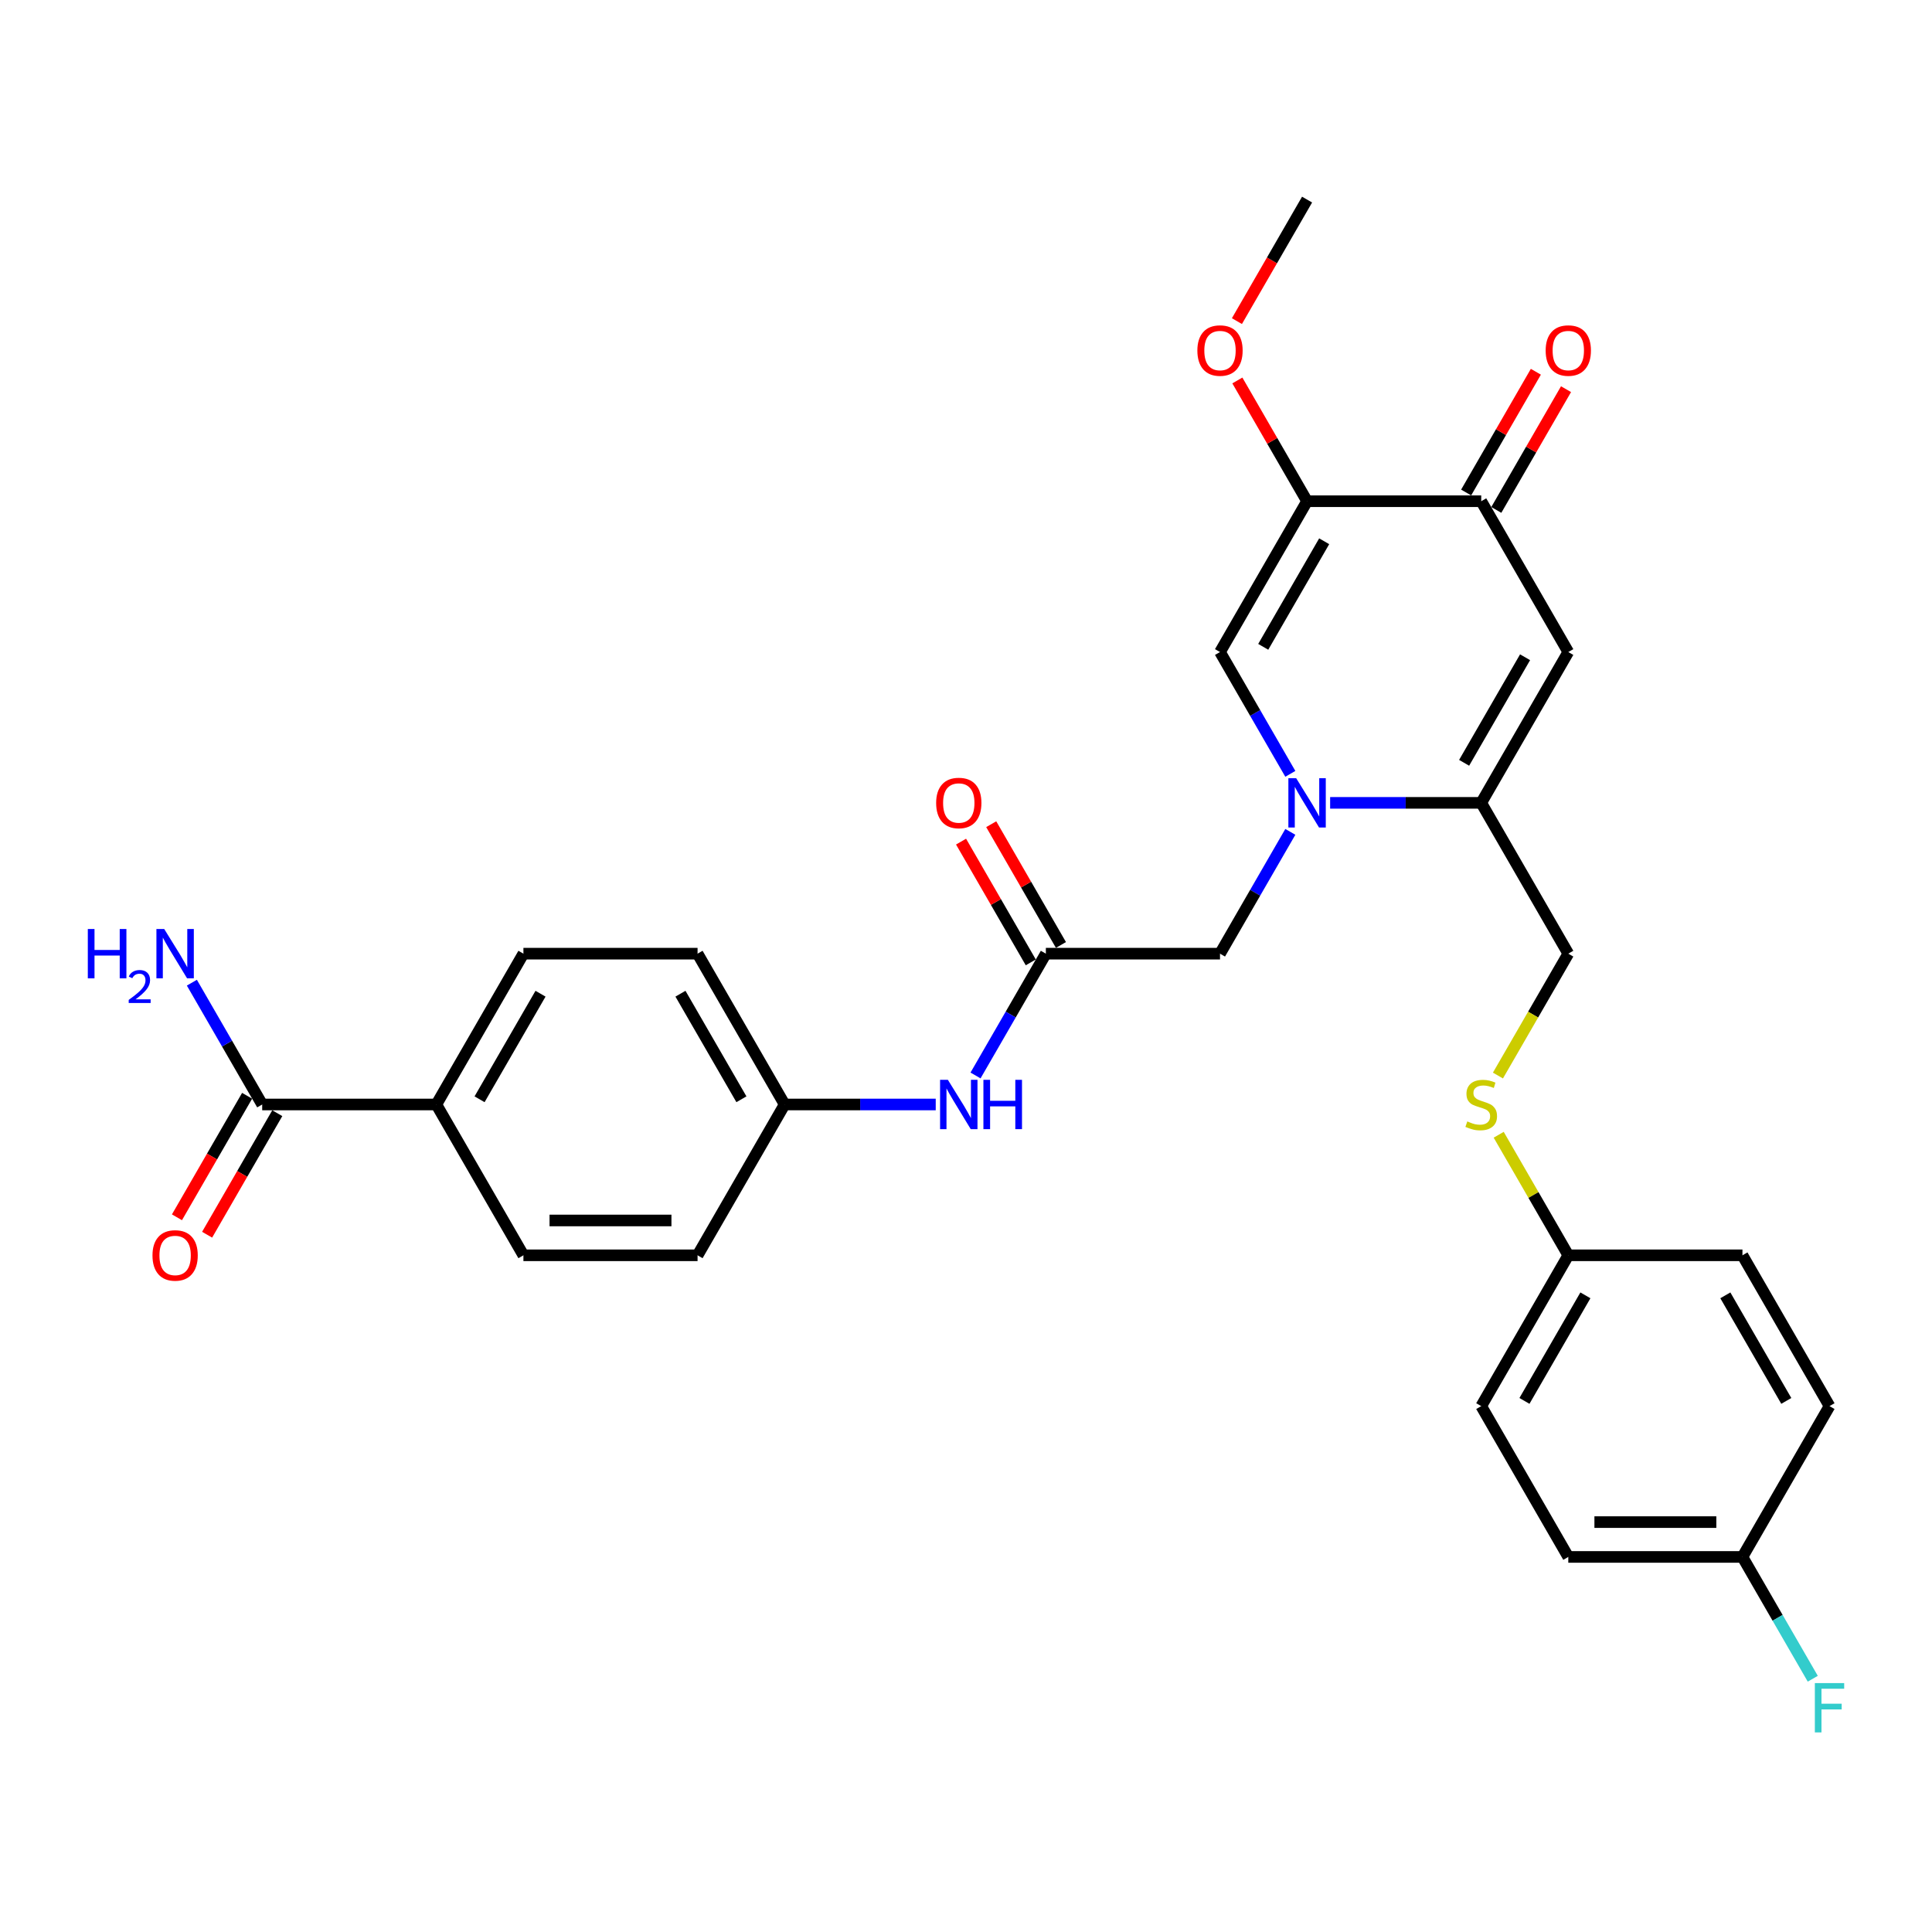 <?xml version='1.0' encoding='iso-8859-1'?>
<svg version='1.1' baseProfile='full'
              xmlns='http://www.w3.org/2000/svg'
                      xmlns:rdkit='http://www.rdkit.org/xml'
                      xmlns:xlink='http://www.w3.org/1999/xlink'
                  xml:space='preserve'
width='1000px' height='1000px' viewBox='0 0 1000 1000'>
<!-- END OF HEADER -->
<rect style='opacity:1.0;fill:#FFFFFF;stroke:none' width='1000' height='1000' x='0' y='0'> </rect>
<path class='bond-0' d='M 688.476,415.556 L 727.578,415.556' style='fill:none;fill-rule:evenodd;stroke:#0000FF;stroke-width:6px;stroke-linecap:butt;stroke-linejoin:miter;stroke-opacity:1' />
<path class='bond-0' d='M 727.578,415.556 L 766.68,415.556' style='fill:none;fill-rule:evenodd;stroke:#000000;stroke-width:6px;stroke-linecap:butt;stroke-linejoin:miter;stroke-opacity:1' />
<path class='bond-3' d='M 667.871,400.539 L 649.672,369.017' style='fill:none;fill-rule:evenodd;stroke:#0000FF;stroke-width:6px;stroke-linecap:butt;stroke-linejoin:miter;stroke-opacity:1' />
<path class='bond-3' d='M 649.672,369.017 L 631.472,337.494' style='fill:none;fill-rule:evenodd;stroke:#000000;stroke-width:6px;stroke-linecap:butt;stroke-linejoin:miter;stroke-opacity:1' />
<path class='bond-7' d='M 667.871,430.573 L 649.672,462.096' style='fill:none;fill-rule:evenodd;stroke:#0000FF;stroke-width:6px;stroke-linecap:butt;stroke-linejoin:miter;stroke-opacity:1' />
<path class='bond-7' d='M 649.672,462.096 L 631.472,493.618' style='fill:none;fill-rule:evenodd;stroke:#000000;stroke-width:6px;stroke-linecap:butt;stroke-linejoin:miter;stroke-opacity:1' />
<path class='bond-1' d='M 766.68,415.556 L 811.749,337.494' style='fill:none;fill-rule:evenodd;stroke:#000000;stroke-width:6px;stroke-linecap:butt;stroke-linejoin:miter;stroke-opacity:1' />
<path class='bond-1' d='M 757.827,394.833 L 789.376,340.19' style='fill:none;fill-rule:evenodd;stroke:#000000;stroke-width:6px;stroke-linecap:butt;stroke-linejoin:miter;stroke-opacity:1' />
<path class='bond-10' d='M 766.68,415.556 L 811.749,493.618' style='fill:none;fill-rule:evenodd;stroke:#000000;stroke-width:6px;stroke-linecap:butt;stroke-linejoin:miter;stroke-opacity:1' />
<path class='bond-30' d='M 811.749,337.494 L 766.68,259.432' style='fill:none;fill-rule:evenodd;stroke:#000000;stroke-width:6px;stroke-linecap:butt;stroke-linejoin:miter;stroke-opacity:1' />
<path class='bond-2' d='M 676.541,259.432 L 631.472,337.494' style='fill:none;fill-rule:evenodd;stroke:#000000;stroke-width:6px;stroke-linecap:butt;stroke-linejoin:miter;stroke-opacity:1' />
<path class='bond-2' d='M 685.393,280.156 L 653.845,334.799' style='fill:none;fill-rule:evenodd;stroke:#000000;stroke-width:6px;stroke-linecap:butt;stroke-linejoin:miter;stroke-opacity:1' />
<path class='bond-4' d='M 676.541,259.432 L 766.68,259.432' style='fill:none;fill-rule:evenodd;stroke:#000000;stroke-width:6px;stroke-linecap:butt;stroke-linejoin:miter;stroke-opacity:1' />
<path class='bond-17' d='M 676.541,259.432 L 658.498,228.18' style='fill:none;fill-rule:evenodd;stroke:#000000;stroke-width:6px;stroke-linecap:butt;stroke-linejoin:miter;stroke-opacity:1' />
<path class='bond-17' d='M 658.498,228.18 L 640.455,196.928' style='fill:none;fill-rule:evenodd;stroke:#FF0000;stroke-width:6px;stroke-linecap:butt;stroke-linejoin:miter;stroke-opacity:1' />
<path class='bond-11' d='M 774.486,263.939 L 792.529,232.687' style='fill:none;fill-rule:evenodd;stroke:#000000;stroke-width:6px;stroke-linecap:butt;stroke-linejoin:miter;stroke-opacity:1' />
<path class='bond-11' d='M 792.529,232.687 L 810.572,201.435' style='fill:none;fill-rule:evenodd;stroke:#FF0000;stroke-width:6px;stroke-linecap:butt;stroke-linejoin:miter;stroke-opacity:1' />
<path class='bond-11' d='M 758.873,254.926 L 776.917,223.673' style='fill:none;fill-rule:evenodd;stroke:#000000;stroke-width:6px;stroke-linecap:butt;stroke-linejoin:miter;stroke-opacity:1' />
<path class='bond-11' d='M 776.917,223.673 L 794.96,192.421' style='fill:none;fill-rule:evenodd;stroke:#FF0000;stroke-width:6px;stroke-linecap:butt;stroke-linejoin:miter;stroke-opacity:1' />
<path class='bond-5' d='M 541.334,493.618 L 631.472,493.618' style='fill:none;fill-rule:evenodd;stroke:#000000;stroke-width:6px;stroke-linecap:butt;stroke-linejoin:miter;stroke-opacity:1' />
<path class='bond-8' d='M 541.334,493.618 L 523.135,525.141' style='fill:none;fill-rule:evenodd;stroke:#000000;stroke-width:6px;stroke-linecap:butt;stroke-linejoin:miter;stroke-opacity:1' />
<path class='bond-8' d='M 523.135,525.141 L 504.935,556.663' style='fill:none;fill-rule:evenodd;stroke:#0000FF;stroke-width:6px;stroke-linecap:butt;stroke-linejoin:miter;stroke-opacity:1' />
<path class='bond-14' d='M 549.14,489.111 L 531.097,457.859' style='fill:none;fill-rule:evenodd;stroke:#000000;stroke-width:6px;stroke-linecap:butt;stroke-linejoin:miter;stroke-opacity:1' />
<path class='bond-14' d='M 531.097,457.859 L 513.054,426.607' style='fill:none;fill-rule:evenodd;stroke:#FF0000;stroke-width:6px;stroke-linecap:butt;stroke-linejoin:miter;stroke-opacity:1' />
<path class='bond-14' d='M 533.528,498.125 L 515.485,466.873' style='fill:none;fill-rule:evenodd;stroke:#000000;stroke-width:6px;stroke-linecap:butt;stroke-linejoin:miter;stroke-opacity:1' />
<path class='bond-14' d='M 515.485,466.873 L 497.441,435.621' style='fill:none;fill-rule:evenodd;stroke:#FF0000;stroke-width:6px;stroke-linecap:butt;stroke-linejoin:miter;stroke-opacity:1' />
<path class='bond-6' d='M 135.712,571.68 L 225.851,571.68' style='fill:none;fill-rule:evenodd;stroke:#000000;stroke-width:6px;stroke-linecap:butt;stroke-linejoin:miter;stroke-opacity:1' />
<path class='bond-13' d='M 127.906,567.173 L 109.748,598.624' style='fill:none;fill-rule:evenodd;stroke:#000000;stroke-width:6px;stroke-linecap:butt;stroke-linejoin:miter;stroke-opacity:1' />
<path class='bond-13' d='M 109.748,598.624 L 91.591,630.074' style='fill:none;fill-rule:evenodd;stroke:#FF0000;stroke-width:6px;stroke-linecap:butt;stroke-linejoin:miter;stroke-opacity:1' />
<path class='bond-13' d='M 143.519,576.187 L 125.361,607.637' style='fill:none;fill-rule:evenodd;stroke:#000000;stroke-width:6px;stroke-linecap:butt;stroke-linejoin:miter;stroke-opacity:1' />
<path class='bond-13' d='M 125.361,607.637 L 107.203,639.088' style='fill:none;fill-rule:evenodd;stroke:#FF0000;stroke-width:6px;stroke-linecap:butt;stroke-linejoin:miter;stroke-opacity:1' />
<path class='bond-18' d='M 135.712,571.68 L 117.513,540.158' style='fill:none;fill-rule:evenodd;stroke:#000000;stroke-width:6px;stroke-linecap:butt;stroke-linejoin:miter;stroke-opacity:1' />
<path class='bond-18' d='M 117.513,540.158 L 99.313,508.635' style='fill:none;fill-rule:evenodd;stroke:#0000FF;stroke-width:6px;stroke-linecap:butt;stroke-linejoin:miter;stroke-opacity:1' />
<path class='bond-19' d='M 484.331,571.68 L 445.229,571.68' style='fill:none;fill-rule:evenodd;stroke:#0000FF;stroke-width:6px;stroke-linecap:butt;stroke-linejoin:miter;stroke-opacity:1' />
<path class='bond-19' d='M 445.229,571.68 L 406.127,571.68' style='fill:none;fill-rule:evenodd;stroke:#000000;stroke-width:6px;stroke-linecap:butt;stroke-linejoin:miter;stroke-opacity:1' />
<path class='bond-9' d='M 225.851,571.68 L 270.92,493.618' style='fill:none;fill-rule:evenodd;stroke:#000000;stroke-width:6px;stroke-linecap:butt;stroke-linejoin:miter;stroke-opacity:1' />
<path class='bond-9' d='M 248.223,568.985 L 279.772,514.341' style='fill:none;fill-rule:evenodd;stroke:#000000;stroke-width:6px;stroke-linecap:butt;stroke-linejoin:miter;stroke-opacity:1' />
<path class='bond-31' d='M 225.851,571.68 L 270.92,649.742' style='fill:none;fill-rule:evenodd;stroke:#000000;stroke-width:6px;stroke-linecap:butt;stroke-linejoin:miter;stroke-opacity:1' />
<path class='bond-12' d='M 811.749,493.618 L 793.539,525.159' style='fill:none;fill-rule:evenodd;stroke:#000000;stroke-width:6px;stroke-linecap:butt;stroke-linejoin:miter;stroke-opacity:1' />
<path class='bond-12' d='M 793.539,525.159 L 775.329,556.699' style='fill:none;fill-rule:evenodd;stroke:#CCCC00;stroke-width:6px;stroke-linecap:butt;stroke-linejoin:miter;stroke-opacity:1' />
<path class='bond-20' d='M 775.724,587.346 L 793.736,618.544' style='fill:none;fill-rule:evenodd;stroke:#CCCC00;stroke-width:6px;stroke-linecap:butt;stroke-linejoin:miter;stroke-opacity:1' />
<path class='bond-20' d='M 793.736,618.544 L 811.749,649.742' style='fill:none;fill-rule:evenodd;stroke:#000000;stroke-width:6px;stroke-linecap:butt;stroke-linejoin:miter;stroke-opacity:1' />
<path class='bond-15' d='M 270.92,649.742 L 361.058,649.742' style='fill:none;fill-rule:evenodd;stroke:#000000;stroke-width:6px;stroke-linecap:butt;stroke-linejoin:miter;stroke-opacity:1' />
<path class='bond-15' d='M 284.44,631.714 L 347.537,631.714' style='fill:none;fill-rule:evenodd;stroke:#000000;stroke-width:6px;stroke-linecap:butt;stroke-linejoin:miter;stroke-opacity:1' />
<path class='bond-16' d='M 270.92,493.618 L 361.058,493.618' style='fill:none;fill-rule:evenodd;stroke:#000000;stroke-width:6px;stroke-linecap:butt;stroke-linejoin:miter;stroke-opacity:1' />
<path class='bond-29' d='M 640.226,166.209 L 658.383,134.759' style='fill:none;fill-rule:evenodd;stroke:#FF0000;stroke-width:6px;stroke-linecap:butt;stroke-linejoin:miter;stroke-opacity:1' />
<path class='bond-29' d='M 658.383,134.759 L 676.541,103.309' style='fill:none;fill-rule:evenodd;stroke:#000000;stroke-width:6px;stroke-linecap:butt;stroke-linejoin:miter;stroke-opacity:1' />
<path class='bond-22' d='M 406.127,571.68 L 361.058,649.742' style='fill:none;fill-rule:evenodd;stroke:#000000;stroke-width:6px;stroke-linecap:butt;stroke-linejoin:miter;stroke-opacity:1' />
<path class='bond-23' d='M 406.127,571.68 L 361.058,493.618' style='fill:none;fill-rule:evenodd;stroke:#000000;stroke-width:6px;stroke-linecap:butt;stroke-linejoin:miter;stroke-opacity:1' />
<path class='bond-23' d='M 383.754,568.985 L 352.206,514.341' style='fill:none;fill-rule:evenodd;stroke:#000000;stroke-width:6px;stroke-linecap:butt;stroke-linejoin:miter;stroke-opacity:1' />
<path class='bond-25' d='M 811.749,649.742 L 901.887,649.742' style='fill:none;fill-rule:evenodd;stroke:#000000;stroke-width:6px;stroke-linecap:butt;stroke-linejoin:miter;stroke-opacity:1' />
<path class='bond-26' d='M 811.749,649.742 L 766.68,727.804' style='fill:none;fill-rule:evenodd;stroke:#000000;stroke-width:6px;stroke-linecap:butt;stroke-linejoin:miter;stroke-opacity:1' />
<path class='bond-26' d='M 820.601,670.465 L 789.052,725.109' style='fill:none;fill-rule:evenodd;stroke:#000000;stroke-width:6px;stroke-linecap:butt;stroke-linejoin:miter;stroke-opacity:1' />
<path class='bond-21' d='M 901.887,805.866 L 811.749,805.866' style='fill:none;fill-rule:evenodd;stroke:#000000;stroke-width:6px;stroke-linecap:butt;stroke-linejoin:miter;stroke-opacity:1' />
<path class='bond-21' d='M 888.366,787.838 L 825.269,787.838' style='fill:none;fill-rule:evenodd;stroke:#000000;stroke-width:6px;stroke-linecap:butt;stroke-linejoin:miter;stroke-opacity:1' />
<path class='bond-24' d='M 901.887,805.866 L 920.086,837.388' style='fill:none;fill-rule:evenodd;stroke:#000000;stroke-width:6px;stroke-linecap:butt;stroke-linejoin:miter;stroke-opacity:1' />
<path class='bond-24' d='M 920.086,837.388 L 938.286,868.911' style='fill:none;fill-rule:evenodd;stroke:#33CCCC;stroke-width:6px;stroke-linecap:butt;stroke-linejoin:miter;stroke-opacity:1' />
<path class='bond-32' d='M 901.887,805.866 L 946.956,727.804' style='fill:none;fill-rule:evenodd;stroke:#000000;stroke-width:6px;stroke-linecap:butt;stroke-linejoin:miter;stroke-opacity:1' />
<path class='bond-27' d='M 901.887,649.742 L 946.956,727.804' style='fill:none;fill-rule:evenodd;stroke:#000000;stroke-width:6px;stroke-linecap:butt;stroke-linejoin:miter;stroke-opacity:1' />
<path class='bond-27' d='M 893.035,670.465 L 924.583,725.109' style='fill:none;fill-rule:evenodd;stroke:#000000;stroke-width:6px;stroke-linecap:butt;stroke-linejoin:miter;stroke-opacity:1' />
<path class='bond-28' d='M 766.68,727.804 L 811.749,805.866' style='fill:none;fill-rule:evenodd;stroke:#000000;stroke-width:6px;stroke-linecap:butt;stroke-linejoin:miter;stroke-opacity:1' />
<path  class='atom-0' d='M 670.899 402.793
L 679.264 416.313
Q 680.093 417.647, 681.427 420.063
Q 682.761 422.479, 682.833 422.623
L 682.833 402.793
L 686.222 402.793
L 686.222 428.32
L 682.725 428.32
L 673.747 413.537
Q 672.701 411.807, 671.584 409.823
Q 670.502 407.84, 670.178 407.228
L 670.178 428.32
L 666.861 428.32
L 666.861 402.793
L 670.899 402.793
' fill='#0000FF'/>
<path  class='atom-9' d='M 490.622 558.917
L 498.987 572.437
Q 499.816 573.771, 501.151 576.187
Q 502.485 578.603, 502.557 578.747
L 502.557 558.917
L 505.946 558.917
L 505.946 584.444
L 502.449 584.444
L 493.471 569.661
Q 492.425 567.93, 491.307 565.947
Q 490.226 563.964, 489.901 563.351
L 489.901 584.444
L 486.584 584.444
L 486.584 558.917
L 490.622 558.917
' fill='#0000FF'/>
<path  class='atom-9' d='M 509.011 558.917
L 512.472 558.917
L 512.472 569.769
L 525.524 569.769
L 525.524 558.917
L 528.985 558.917
L 528.985 584.444
L 525.524 584.444
L 525.524 572.654
L 512.472 572.654
L 512.472 584.444
L 509.011 584.444
L 509.011 558.917
' fill='#0000FF'/>
<path  class='atom-12' d='M 800.031 181.443
Q 800.031 175.313, 803.059 171.888
Q 806.088 168.463, 811.749 168.463
Q 817.409 168.463, 820.438 171.888
Q 823.467 175.313, 823.467 181.443
Q 823.467 187.644, 820.402 191.178
Q 817.337 194.675, 811.749 194.675
Q 806.124 194.675, 803.059 191.178
Q 800.031 187.68, 800.031 181.443
M 811.749 191.79
Q 815.643 191.79, 817.734 189.194
Q 819.861 186.562, 819.861 181.443
Q 819.861 176.431, 817.734 173.907
Q 815.643 171.347, 811.749 171.347
Q 807.855 171.347, 805.727 173.871
Q 803.636 176.395, 803.636 181.443
Q 803.636 186.598, 805.727 189.194
Q 807.855 191.79, 811.749 191.79
' fill='#FF0000'/>
<path  class='atom-13' d='M 759.468 580.442
Q 759.757 580.55, 760.947 581.055
Q 762.137 581.559, 763.435 581.884
Q 764.769 582.172, 766.067 582.172
Q 768.482 582.172, 769.888 581.018
Q 771.295 579.829, 771.295 577.773
Q 771.295 576.367, 770.573 575.502
Q 769.888 574.637, 768.807 574.168
Q 767.725 573.699, 765.922 573.158
Q 763.651 572.473, 762.281 571.824
Q 760.947 571.175, 759.973 569.805
Q 759.036 568.435, 759.036 566.128
Q 759.036 562.919, 761.199 560.936
Q 763.398 558.953, 767.725 558.953
Q 770.682 558.953, 774.035 560.359
L 773.206 563.135
Q 770.141 561.873, 767.833 561.873
Q 765.345 561.873, 763.975 562.919
Q 762.605 563.928, 762.641 565.695
Q 762.641 567.065, 763.326 567.894
Q 764.047 568.724, 765.057 569.192
Q 766.103 569.661, 767.833 570.202
Q 770.141 570.923, 771.511 571.644
Q 772.881 572.365, 773.855 573.843
Q 774.864 575.286, 774.864 577.773
Q 774.864 581.307, 772.484 583.218
Q 770.141 585.093, 766.211 585.093
Q 763.939 585.093, 762.209 584.588
Q 760.514 584.119, 758.495 583.29
L 759.468 580.442
' fill='#CCCC00'/>
<path  class='atom-14' d='M 78.925 649.814
Q 78.925 643.685, 81.954 640.26
Q 84.983 636.834, 90.643 636.834
Q 96.304 636.834, 99.333 640.26
Q 102.361 643.685, 102.361 649.814
Q 102.361 656.016, 99.297 659.549
Q 96.232 663.046, 90.643 663.046
Q 85.019 663.046, 81.954 659.549
Q 78.925 656.052, 78.925 649.814
M 90.643 660.162
Q 94.537 660.162, 96.629 657.566
Q 98.756 654.934, 98.756 649.814
Q 98.756 644.803, 96.629 642.279
Q 94.537 639.719, 90.643 639.719
Q 86.749 639.719, 84.622 642.243
Q 82.531 644.766, 82.531 649.814
Q 82.531 654.97, 84.622 657.566
Q 86.749 660.162, 90.643 660.162
' fill='#FF0000'/>
<path  class='atom-15' d='M 484.547 415.628
Q 484.547 409.499, 487.576 406.074
Q 490.604 402.649, 496.265 402.649
Q 501.926 402.649, 504.954 406.074
Q 507.983 409.499, 507.983 415.628
Q 507.983 421.83, 504.918 425.363
Q 501.854 428.861, 496.265 428.861
Q 490.64 428.861, 487.576 425.363
Q 484.547 421.866, 484.547 415.628
M 496.265 425.976
Q 500.159 425.976, 502.25 423.38
Q 504.377 420.748, 504.377 415.628
Q 504.377 410.617, 502.25 408.093
Q 500.159 405.533, 496.265 405.533
Q 492.371 405.533, 490.244 408.057
Q 488.153 410.581, 488.153 415.628
Q 488.153 420.784, 490.244 423.38
Q 492.371 425.976, 496.265 425.976
' fill='#FF0000'/>
<path  class='atom-18' d='M 619.754 181.443
Q 619.754 175.313, 622.783 171.888
Q 625.812 168.463, 631.472 168.463
Q 637.133 168.463, 640.162 171.888
Q 643.19 175.313, 643.19 181.443
Q 643.19 187.644, 640.126 191.178
Q 637.061 194.675, 631.472 194.675
Q 625.848 194.675, 622.783 191.178
Q 619.754 187.68, 619.754 181.443
M 631.472 191.79
Q 635.366 191.79, 637.457 189.194
Q 639.585 186.562, 639.585 181.443
Q 639.585 176.431, 637.457 173.907
Q 635.366 171.347, 631.472 171.347
Q 627.578 171.347, 625.451 173.871
Q 623.36 176.395, 623.36 181.443
Q 623.36 186.598, 625.451 189.194
Q 627.578 191.79, 631.472 191.79
' fill='#FF0000'/>
<path  class='atom-19' d='M 45.455 480.855
L 48.916 480.855
L 48.916 491.707
L 61.968 491.707
L 61.968 480.855
L 65.429 480.855
L 65.429 506.382
L 61.968 506.382
L 61.968 494.592
L 48.916 494.592
L 48.916 506.382
L 45.455 506.382
L 45.455 480.855
' fill='#0000FF'/>
<path  class='atom-19' d='M 66.667 505.486
Q 67.285 503.892, 68.761 503.011
Q 70.236 502.107, 72.282 502.107
Q 74.829 502.107, 76.257 503.487
Q 77.684 504.867, 77.684 507.318
Q 77.684 509.817, 75.828 512.149
Q 73.996 514.481, 70.189 517.242
L 77.97 517.242
L 77.97 519.145
L 66.619 519.145
L 66.619 517.551
Q 69.76 515.314, 71.616 513.648
Q 73.496 511.983, 74.4 510.483
Q 75.305 508.984, 75.305 507.437
Q 75.305 505.819, 74.496 504.915
Q 73.686 504.011, 72.282 504.011
Q 70.926 504.011, 70.022 504.558
Q 69.118 505.105, 68.475 506.319
L 66.667 505.486
' fill='#0000FF'/>
<path  class='atom-19' d='M 85.001 480.855
L 93.365 494.375
Q 94.195 495.709, 95.529 498.125
Q 96.863 500.541, 96.935 500.685
L 96.935 480.855
L 100.324 480.855
L 100.324 506.382
L 96.827 506.382
L 87.849 491.599
Q 86.803 489.868, 85.686 487.885
Q 84.604 485.902, 84.28 485.289
L 84.28 506.382
L 80.963 506.382
L 80.963 480.855
L 85.001 480.855
' fill='#0000FF'/>
<path  class='atom-25' d='M 939.366 871.164
L 954.545 871.164
L 954.545 874.085
L 942.791 874.085
L 942.791 881.837
L 953.247 881.837
L 953.247 884.793
L 942.791 884.793
L 942.791 896.691
L 939.366 896.691
L 939.366 871.164
' fill='#33CCCC'/>
</svg>
